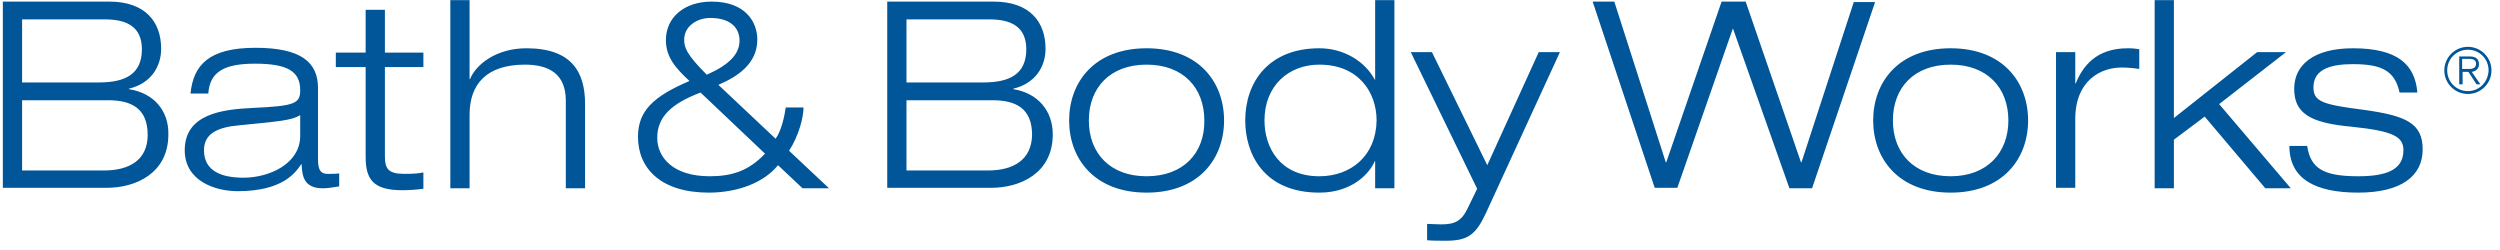 <svg width="220" height="22" viewBox="0 0 220 22" fill="none" xmlns="http://www.w3.org/2000/svg">
<g clip-path="url(#clip0_16285_79)">
<path d="M11.344 7.847V7.805C13.292 7.339 14.181 5.857 14.181 4.29C14.181 1.961 12.826 0.141 9.608 0.141H0.25V16.528H9.396C11.937 16.528 14.816 15.257 14.816 11.828C14.858 9.753 13.546 8.186 11.344 7.847ZM1.944 1.707H9.269C11.132 1.707 12.487 2.343 12.487 4.333C12.487 6.535 11.005 7.254 8.719 7.254H1.944V1.707ZM9.142 15.003H1.944V8.821H9.523C11.513 8.821 12.995 9.499 12.995 11.87C12.995 14.114 11.344 15.003 9.142 15.003ZM27.985 14.029V7.763C27.985 5.476 26.503 4.206 22.48 4.206C18.373 4.206 17.018 5.73 16.764 8.228H18.331C18.458 6.323 19.728 5.603 22.438 5.603C25.233 5.603 26.418 6.238 26.418 7.932C26.418 9.117 25.952 9.329 22.226 9.499C19.601 9.626 16.256 10.007 16.256 13.225C16.256 15.892 18.881 16.824 20.914 16.824C24.852 16.824 25.995 15.215 26.503 14.453H26.545C26.588 15.384 26.672 16.57 28.408 16.57C28.959 16.57 29.509 16.443 29.848 16.401V15.257C29.552 15.3 29.255 15.3 28.959 15.3C28.239 15.342 27.985 15.003 27.985 14.029ZM26.418 11.954C26.418 14.41 23.708 15.638 21.422 15.638C19.559 15.638 17.95 15.088 17.95 13.225C17.95 11.785 19.093 11.192 21.083 11.023C24.513 10.684 25.656 10.6 26.418 10.134V11.954ZM33.871 0.861H32.177V4.629H29.552V5.899H32.177V13.775C32.177 15.723 32.77 16.739 35.395 16.739C35.946 16.739 36.623 16.697 37.258 16.612V15.173C36.919 15.257 36.411 15.3 35.564 15.3C34.167 15.3 33.871 14.834 33.871 13.775V5.899H37.258V4.629H33.871V0.861ZM46.32 4.248C43.652 4.248 41.874 5.688 41.365 6.958H41.323V0.014H39.629V16.57H41.323V10.091C41.323 7.381 42.847 5.688 46.193 5.688C48.352 5.688 49.792 6.535 49.792 8.863V16.57H51.486V9.16C51.486 6.323 50.3 4.248 46.32 4.248ZM70.709 9.456H69.143C69.058 10.134 68.762 11.531 68.254 12.209L63.215 7.466C64.908 6.746 66.644 5.603 66.644 3.486C66.644 1.961 65.628 0.141 62.622 0.141C60.208 0.141 58.599 1.538 58.599 3.528C58.599 5.053 59.488 6.026 60.674 7.127C57.498 8.482 56.143 9.753 56.143 12.039C56.143 14.834 58.176 16.951 62.368 16.951C64.993 16.951 67.28 16.02 68.465 14.537L70.625 16.57H72.954L69.439 13.267C70.286 11.954 70.709 10.345 70.709 9.456ZM60.208 3.486C60.208 2.3 61.352 1.58 62.495 1.58C64.358 1.58 65.078 2.512 65.078 3.571C65.078 4.756 64.189 5.688 62.198 6.577C60.378 4.756 60.208 4.163 60.208 3.486ZM62.452 15.511C59.234 15.511 57.837 13.86 57.837 12.124C57.837 10.303 59.065 9.117 61.648 8.144L67.322 13.521C65.882 15.046 64.4 15.511 62.452 15.511ZM89.171 7.847V7.805C91.119 7.339 92.008 5.857 92.008 4.29C92.008 1.961 90.653 0.141 87.435 0.141H78.077V16.528H87.223C89.764 16.528 92.643 15.257 92.643 11.828C92.643 9.753 91.331 8.186 89.171 7.847ZM79.771 1.707H87.096C88.959 1.707 90.314 2.343 90.314 4.333C90.314 6.535 88.832 7.254 86.546 7.254H79.771V1.707ZM86.927 15.003H79.771V8.821H87.35C89.341 8.821 90.823 9.499 90.823 11.87C90.78 14.114 89.129 15.003 86.927 15.003ZM100.9 4.248C96.285 4.248 94.083 7.254 94.083 10.6C94.083 13.945 96.285 16.951 100.9 16.951C105.516 16.951 107.718 13.945 107.718 10.6C107.718 7.254 105.516 4.248 100.9 4.248ZM100.9 15.511C97.682 15.511 95.819 13.479 95.819 10.6C95.819 7.72 97.682 5.688 100.9 5.688C104.118 5.688 105.981 7.72 105.981 10.6C106.024 13.437 104.161 15.511 100.9 15.511ZM121.013 7H120.971C120.166 5.476 118.346 4.248 116.102 4.248C111.613 4.248 109.581 7.254 109.581 10.6C109.581 13.521 111.19 16.951 116.102 16.951C119.023 16.951 120.548 15.215 120.971 14.199H121.013V16.57H122.707V0.014H121.013V7ZM116.102 15.511C112.629 15.511 111.274 12.971 111.274 10.6C111.274 7.551 113.392 5.688 116.102 5.688C119.574 5.688 121.14 8.144 121.14 10.6C121.098 13.691 118.896 15.511 116.102 15.511ZM130.879 14.537L126.01 4.587H124.147L129.99 16.612L129.186 18.264C128.635 19.449 128.042 19.746 126.814 19.746C126.349 19.746 125.968 19.703 125.586 19.703V21.143C126.095 21.185 126.687 21.185 127.238 21.185C129.143 21.185 129.863 20.677 130.752 18.772L137.273 4.587H135.41L130.879 14.537ZM163.145 0.141L158.53 14.283H158.487L153.618 0.141H151.501L146.631 14.283H146.589L142.058 0.141H140.153L145.615 16.528H147.605L152.474 2.554H152.517L157.471 16.57H159.461L165.008 0.183H163.145V0.141ZM171.656 4.248C167.041 4.248 164.839 7.254 164.839 10.6C164.839 13.945 167.041 16.951 171.656 16.951C176.271 16.951 178.473 13.945 178.473 10.6C178.473 7.254 176.271 4.248 171.656 4.248ZM171.656 15.511C168.438 15.511 166.575 13.479 166.575 10.6C166.575 7.72 168.438 5.688 171.656 5.688C174.874 5.688 176.737 7.72 176.737 10.6C176.737 13.437 174.874 15.511 171.656 15.511ZM182.665 7.339H182.623V4.587H180.929V16.528H182.623V10.473C182.623 7.085 184.867 5.942 186.688 5.942C187.238 5.942 187.704 5.984 188.255 6.069V4.333C188.001 4.29 187.704 4.248 187.238 4.248C184.401 4.248 183.258 5.899 182.665 7.339ZM201.169 4.587H198.629L191.303 10.388V0.014H189.61V16.57H191.303V12.293L194.013 10.261L199.349 16.57H201.593L195.284 9.16L201.169 4.587ZM208.029 9.668C204.387 9.202 203.583 8.948 203.583 7.678C203.583 6.026 205.234 5.645 207.055 5.645C209.553 5.645 210.739 6.196 211.162 8.144H212.729C212.517 5.645 210.951 4.248 207.055 4.248C203.583 4.248 201.889 5.73 201.889 7.805C201.889 9.922 203.202 10.811 206.928 11.15C210.654 11.531 211.501 12.039 211.501 13.225C211.501 15.003 209.892 15.511 207.521 15.511C204.472 15.511 203.329 14.834 203.032 12.844H201.466C201.466 15.723 203.71 16.951 207.521 16.951C211.289 16.951 213.195 15.511 213.195 13.14C213.195 10.811 211.671 10.176 208.029 9.668ZM217.175 4.121C216.032 4.121 215.1 5.053 215.1 6.196C215.1 7.339 216.032 8.271 217.175 8.271C218.318 8.271 219.25 7.339 219.25 6.196C219.25 5.053 218.318 4.121 217.175 4.121ZM217.175 8.017C216.159 8.017 215.354 7.212 215.354 6.196C215.354 5.18 216.159 4.375 217.175 4.375C218.191 4.375 218.996 5.18 218.996 6.196C218.954 7.212 218.191 8.017 217.175 8.017ZM218.149 5.645C218.149 5.222 217.895 4.968 217.345 4.968H216.413V7.424H216.709V6.323H217.218L217.937 7.424H218.276L217.514 6.323C217.853 6.28 218.149 6.069 218.149 5.645ZM216.667 6.069V5.18H217.302C217.599 5.18 217.895 5.264 217.895 5.603C217.895 5.942 217.641 6.069 217.302 6.069H216.667Z" fill="#005699"/>
</g>
<defs>
<clipPath id="clip0_16285_79">
<rect width="219" height="21.199" fill="white" transform="translate(0.25)"/>
</clipPath>
</defs>
</svg>
